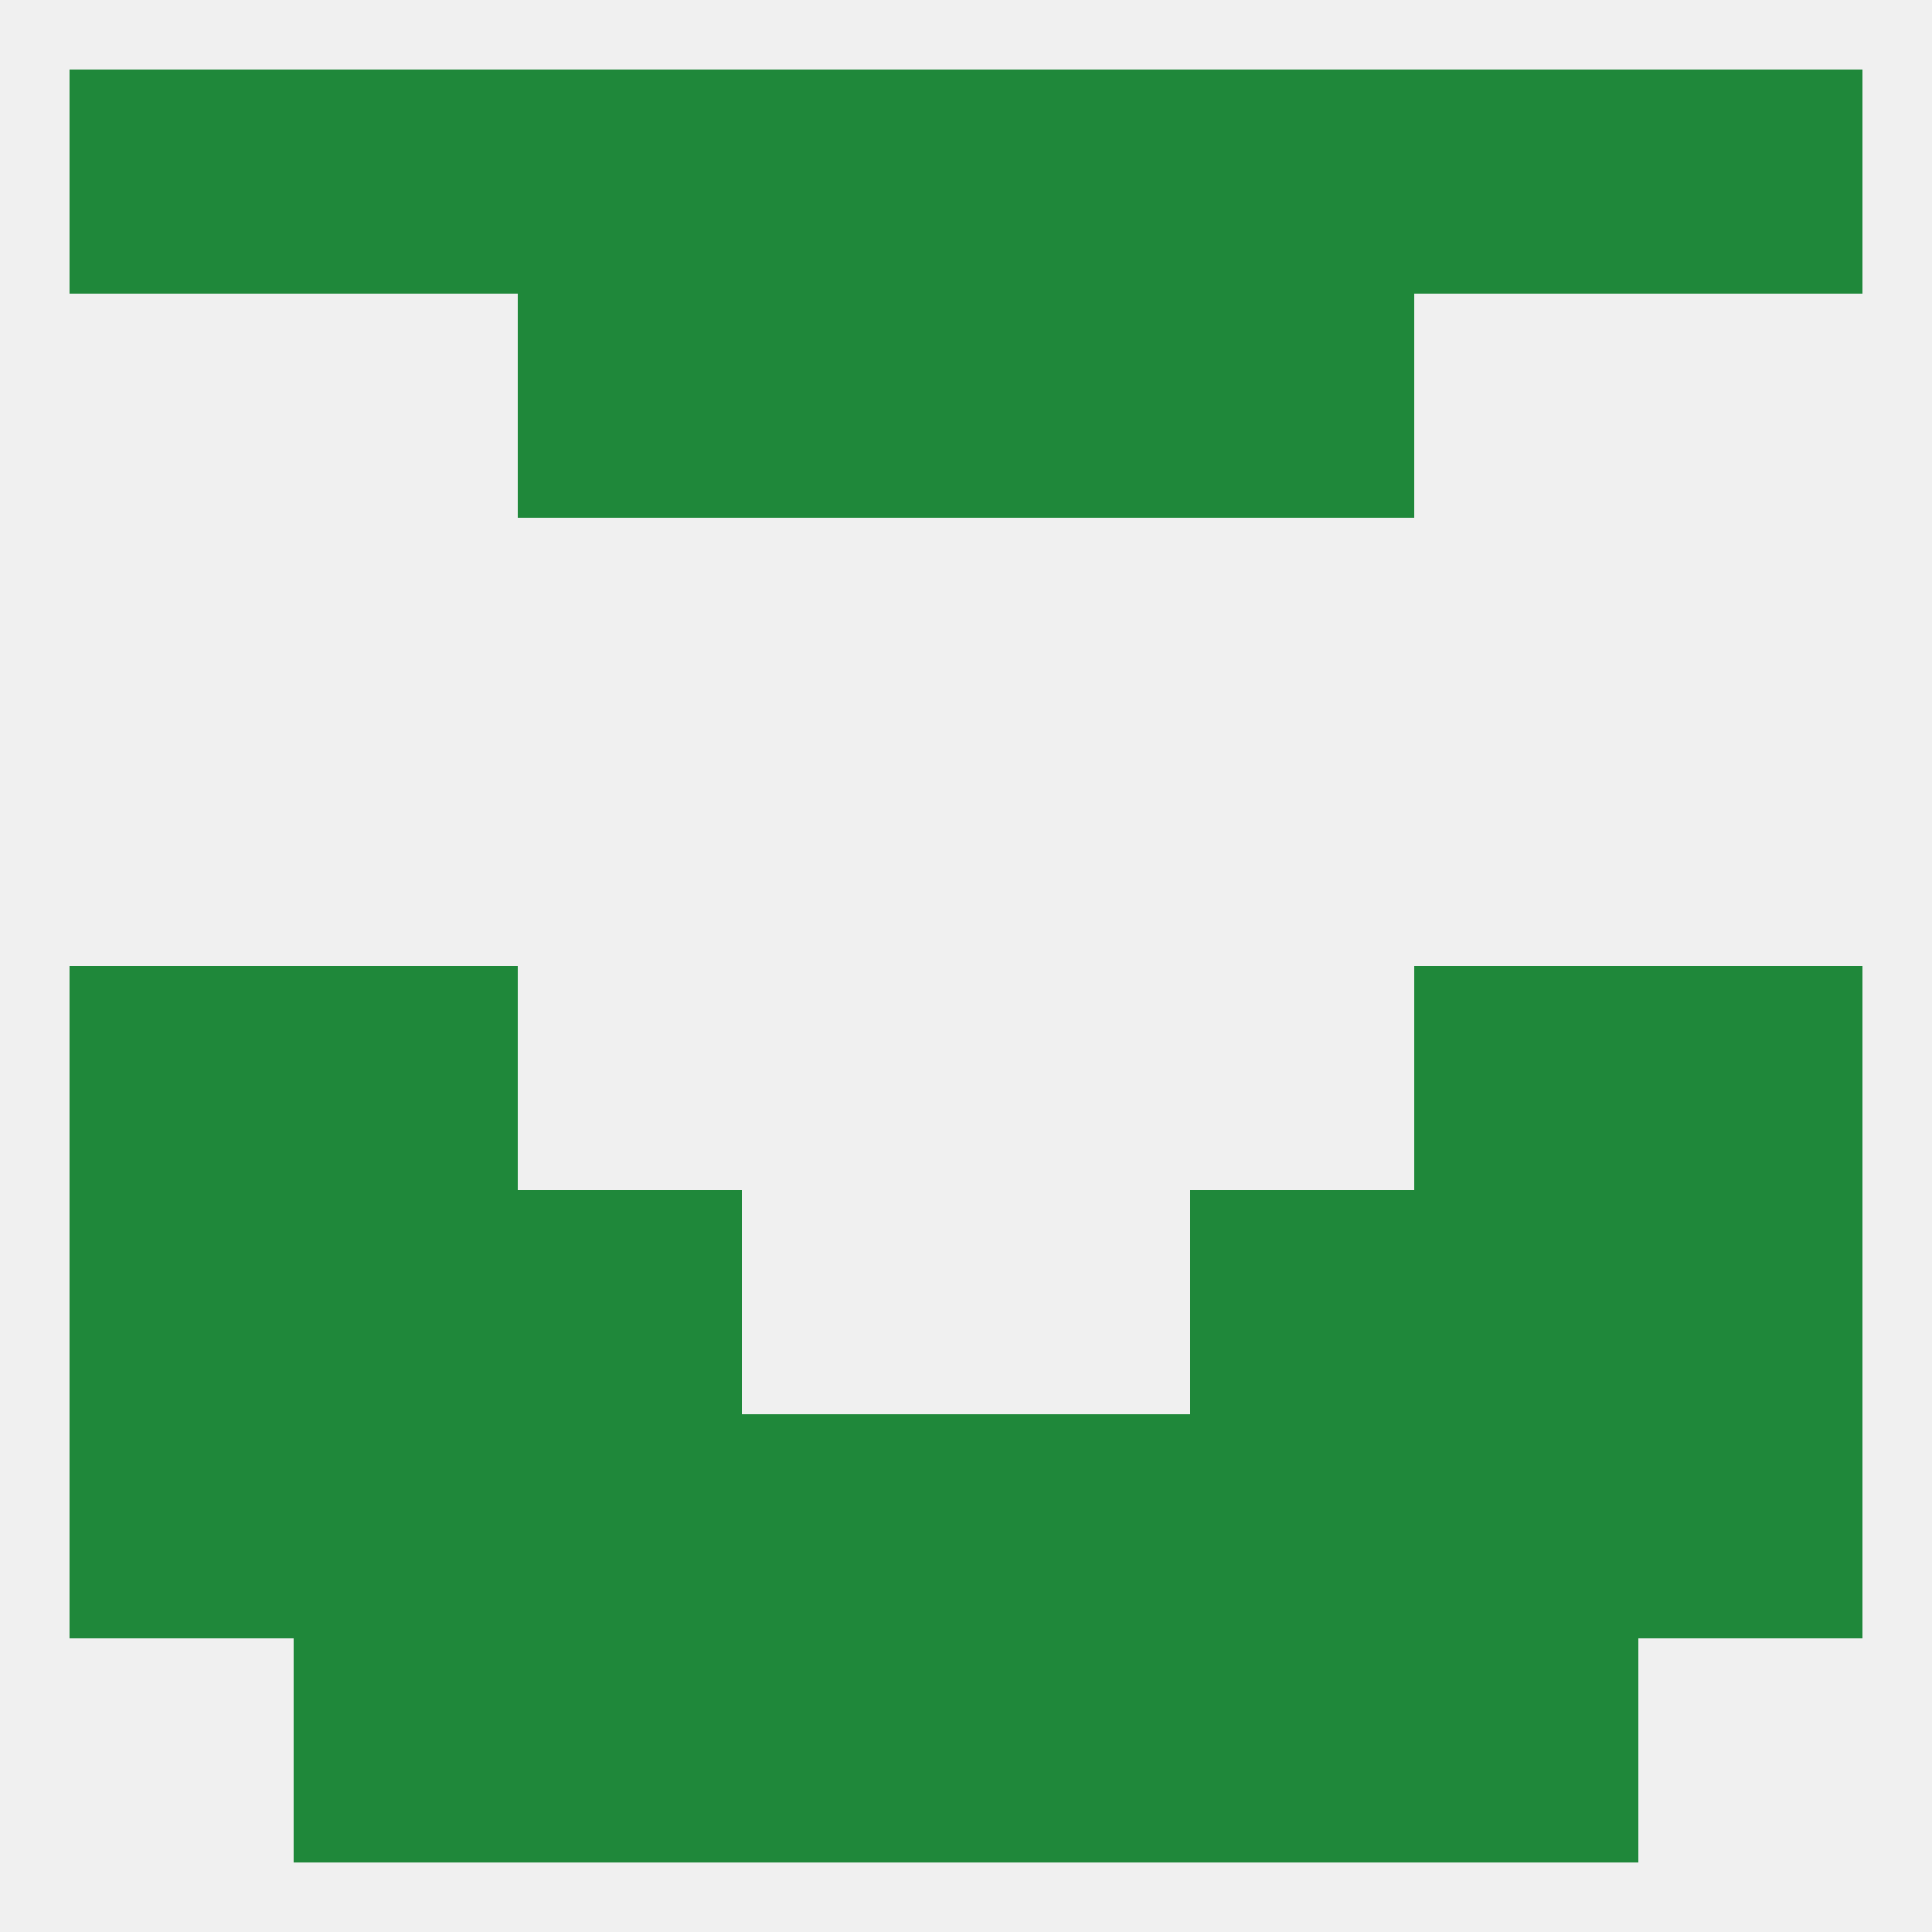 
<!--   <?xml version="1.0"?> -->
<svg version="1.1" baseprofile="full" xmlns="http://www.w3.org/2000/svg" xmlns:xlink="http://www.w3.org/1999/xlink" xmlns:ev="http://www.w3.org/2001/xml-events" width="250" height="250" viewBox="0 0 250 250" >
	<rect width="100%" height="100%" fill="rgba(240,240,240,255)"/>

	<rect x="154" y="154" width="29" height="29" fill="rgba(31,136,58,255)"/>
	<rect x="38" y="154" width="29" height="29" fill="rgba(31,136,58,255)"/>
	<rect x="183" y="154" width="29" height="29" fill="rgba(31,136,58,255)"/>
	<rect x="9" y="154" width="29" height="29" fill="rgba(31,136,58,255)"/>
	<rect x="212" y="154" width="29" height="29" fill="rgba(31,136,58,255)"/>
	<rect x="67" y="154" width="29" height="29" fill="rgba(31,136,58,255)"/>
	<rect x="9" y="183" width="29" height="29" fill="rgba(31,136,58,255)"/>
	<rect x="125" y="183" width="29" height="29" fill="rgba(31,136,58,255)"/>
	<rect x="38" y="183" width="29" height="29" fill="rgba(31,136,58,255)"/>
	<rect x="212" y="183" width="29" height="29" fill="rgba(31,136,58,255)"/>
	<rect x="96" y="183" width="29" height="29" fill="rgba(31,136,58,255)"/>
	<rect x="67" y="183" width="29" height="29" fill="rgba(31,136,58,255)"/>
	<rect x="154" y="183" width="29" height="29" fill="rgba(31,136,58,255)"/>
	<rect x="183" y="183" width="29" height="29" fill="rgba(31,136,58,255)"/>
	<rect x="67" y="212" width="29" height="29" fill="rgba(31,136,58,255)"/>
	<rect x="154" y="212" width="29" height="29" fill="rgba(31,136,58,255)"/>
	<rect x="38" y="212" width="29" height="29" fill="rgba(31,136,58,255)"/>
	<rect x="183" y="212" width="29" height="29" fill="rgba(31,136,58,255)"/>
	<rect x="96" y="212" width="29" height="29" fill="rgba(31,136,58,255)"/>
	<rect x="125" y="212" width="29" height="29" fill="rgba(31,136,58,255)"/>
	<rect x="212" y="9" width="29" height="29" fill="rgba(31,136,58,255)"/>
	<rect x="67" y="9" width="29" height="29" fill="rgba(31,136,58,255)"/>
	<rect x="154" y="9" width="29" height="29" fill="rgba(31,136,58,255)"/>
	<rect x="183" y="9" width="29" height="29" fill="rgba(31,136,58,255)"/>
	<rect x="9" y="9" width="29" height="29" fill="rgba(31,136,58,255)"/>
	<rect x="96" y="9" width="29" height="29" fill="rgba(31,136,58,255)"/>
	<rect x="125" y="9" width="29" height="29" fill="rgba(31,136,58,255)"/>
	<rect x="38" y="9" width="29" height="29" fill="rgba(31,136,58,255)"/>
	<rect x="67" y="38" width="29" height="29" fill="rgba(31,136,58,255)"/>
	<rect x="154" y="38" width="29" height="29" fill="rgba(31,136,58,255)"/>
	<rect x="96" y="38" width="29" height="29" fill="rgba(31,136,58,255)"/>
	<rect x="125" y="38" width="29" height="29" fill="rgba(31,136,58,255)"/>
	<rect x="183" y="125" width="29" height="29" fill="rgba(31,136,58,255)"/>
	<rect x="9" y="125" width="29" height="29" fill="rgba(31,136,58,255)"/>
	<rect x="212" y="125" width="29" height="29" fill="rgba(31,136,58,255)"/>
	<rect x="38" y="125" width="29" height="29" fill="rgba(31,136,58,255)"/>
</svg>